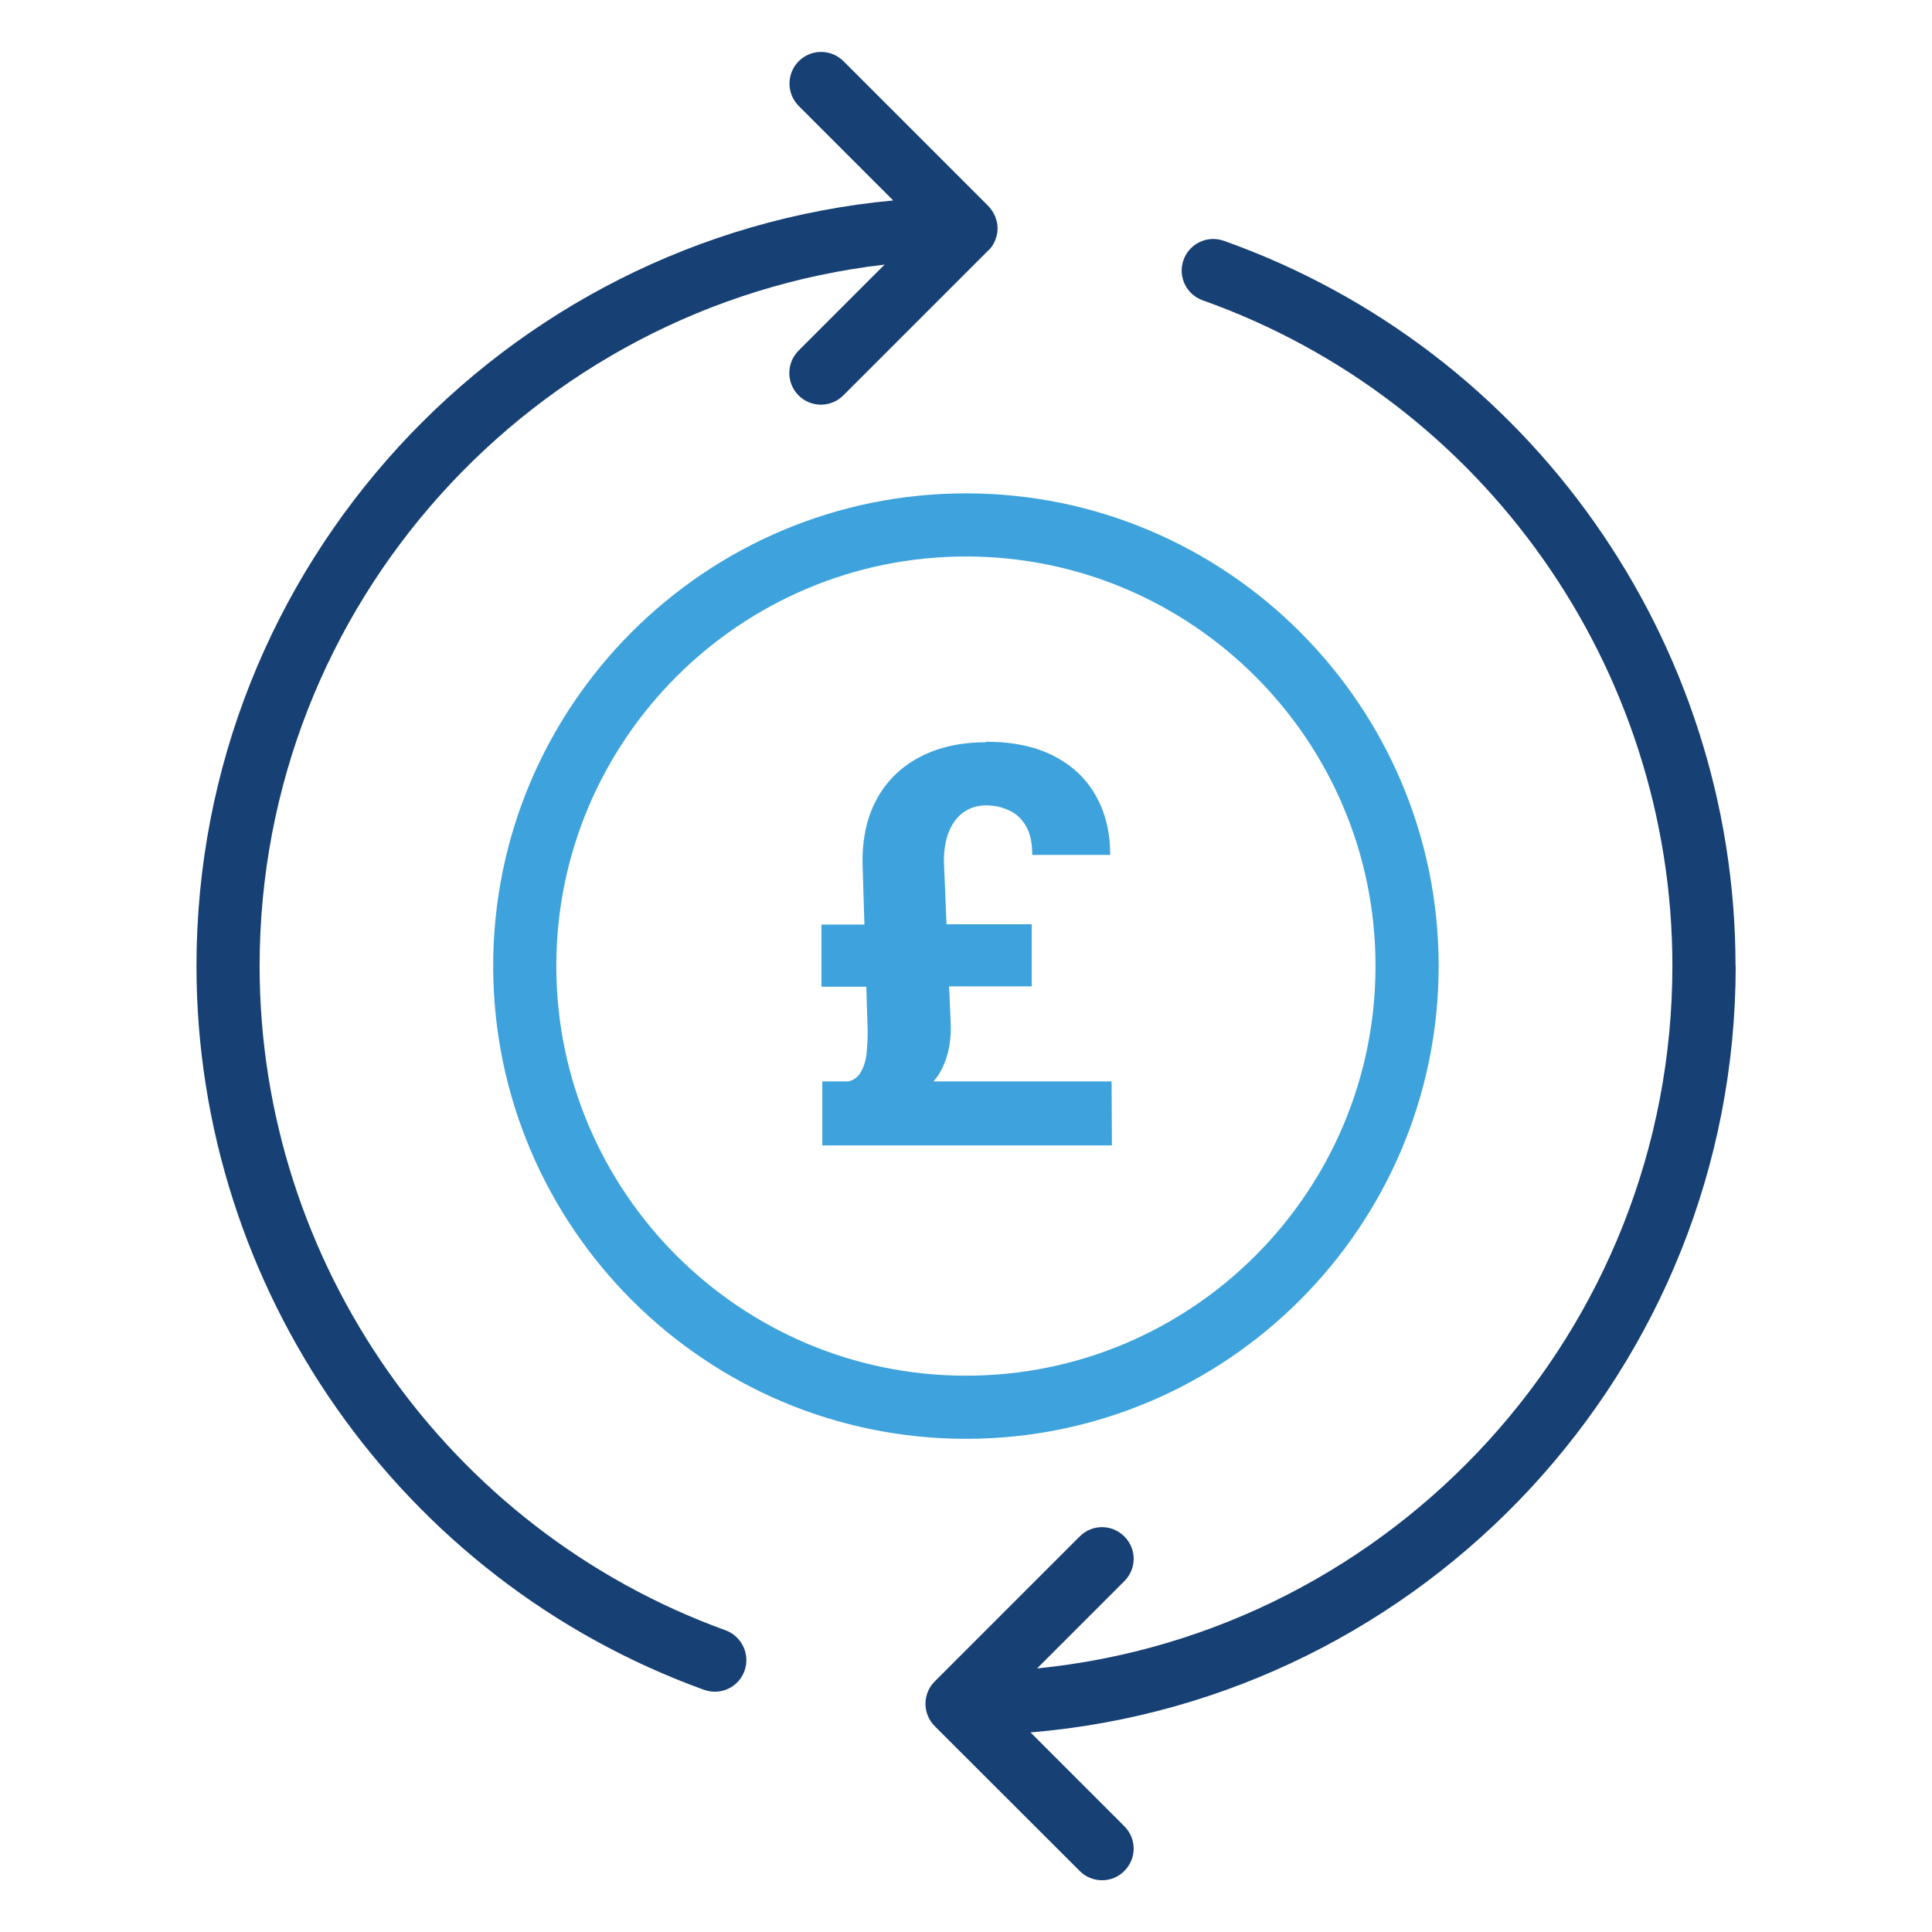 <?xml version="1.0" encoding="UTF-8"?>
<svg id="Layer_1" data-name="Layer 1" xmlns="http://www.w3.org/2000/svg" viewBox="0 0 112 112">
  <defs>
    <style>
      .cls-1 {
        fill: #3ea3dc;
      }

      .cls-2 {
        fill: #174074;
      }
    </style>
  </defs>
  <path class="cls-1" d="M57.16,43c1.54,0,2.85.27,3.92.82,1.08.55,1.89,1.32,2.44,2.3.56.98.84,2.13.84,3.44h-4.52c0-.71-.12-1.27-.37-1.68-.24-.42-.57-.72-.97-.9-.4-.19-.85-.29-1.33-.29-.48,0-.9.12-1.27.37-.36.24-.65.6-.86,1.08-.21.48-.32,1.07-.32,1.78l.15,3.66h4.94v3.6h-4.79l.1,2.33c.01,1.05-.21,1.95-.65,2.7-.1.17-.22.32-.35.48h10.32l.02,3.71h-16.79v-3.71h1.52c.33-.08.57-.27.73-.57.17-.31.28-.67.32-1.09.04-.42.06-.84.06-1.25l-.08-2.58h-2.6v-3.6h2.49l-.11-3.66c0-1.46.3-2.7.89-3.73.6-1.04,1.44-1.82,2.5-2.36,1.08-.55,2.33-.82,3.76-.82Z"/>
  <path class="cls-1" d="M56,83.41c-15.11,0-27.41-12.3-27.41-27.41s12.3-27.4,27.41-27.4,27.4,12.3,27.4,27.4-12.3,27.41-27.4,27.41ZM56,32.26c-13.09,0-23.75,10.65-23.75,23.74s10.65,23.75,23.75,23.75,23.74-10.65,23.74-23.75-10.65-23.74-23.74-23.74Z"/>
  <g>
    <path class="cls-2" d="M100.61,56c0-18.83-11.92-35.73-29.66-42.04-.96-.34-2,.16-2.34,1.11-.34.96.16,2,1.11,2.34,16.28,5.78,27.23,21.3,27.23,38.58,0,21.19-16.18,38.67-36.83,40.73l5.06-5.06c.72-.72.72-1.87,0-2.59-.72-.72-1.87-.72-2.59,0l-8.4,8.4c-.36.36-.54.83-.54,1.3,0,.47.18.94.54,1.3l8.4,8.39c.35.36.83.54,1.3.54s.94-.18,1.29-.54c.72-.72.72-1.87,0-2.59l-5.44-5.44c22.85-1.9,40.88-21.09,40.88-44.44Z"/>
    <path class="cls-2" d="M57.31,14.51c.08-.08.15-.17.22-.26,0,0,0,0,0,0,.02-.03.03-.07.05-.1.04-.07.08-.14.11-.21.01-.03.02-.06.03-.09.07-.19.11-.39.11-.61s-.04-.41-.11-.6c-.01-.03-.02-.06-.03-.1-.03-.06-.06-.12-.09-.17-.03-.05-.05-.1-.08-.15-.02-.03-.04-.05-.06-.07-.05-.07-.1-.14-.17-.21l-8.39-8.39c-.72-.72-1.88-.72-2.6,0-.71.72-.71,1.87,0,2.59l5.48,5.48C29.15,13.73,11.39,32.83,11.39,56c0,18.73,11.82,35.59,29.42,41.96.21.07.42.11.63.11.75,0,1.45-.46,1.72-1.21.34-.95-.15-2-1.1-2.35-16.15-5.85-27.01-21.32-27.01-38.51,0-20.98,15.87-38.31,36.23-40.66l-4.99,4.99c-.71.72-.71,1.87,0,2.59.36.36.83.54,1.3.54s.94-.18,1.3-.54l8.39-8.39s0-.01.01-.02Z"/>
  </g>
</svg>